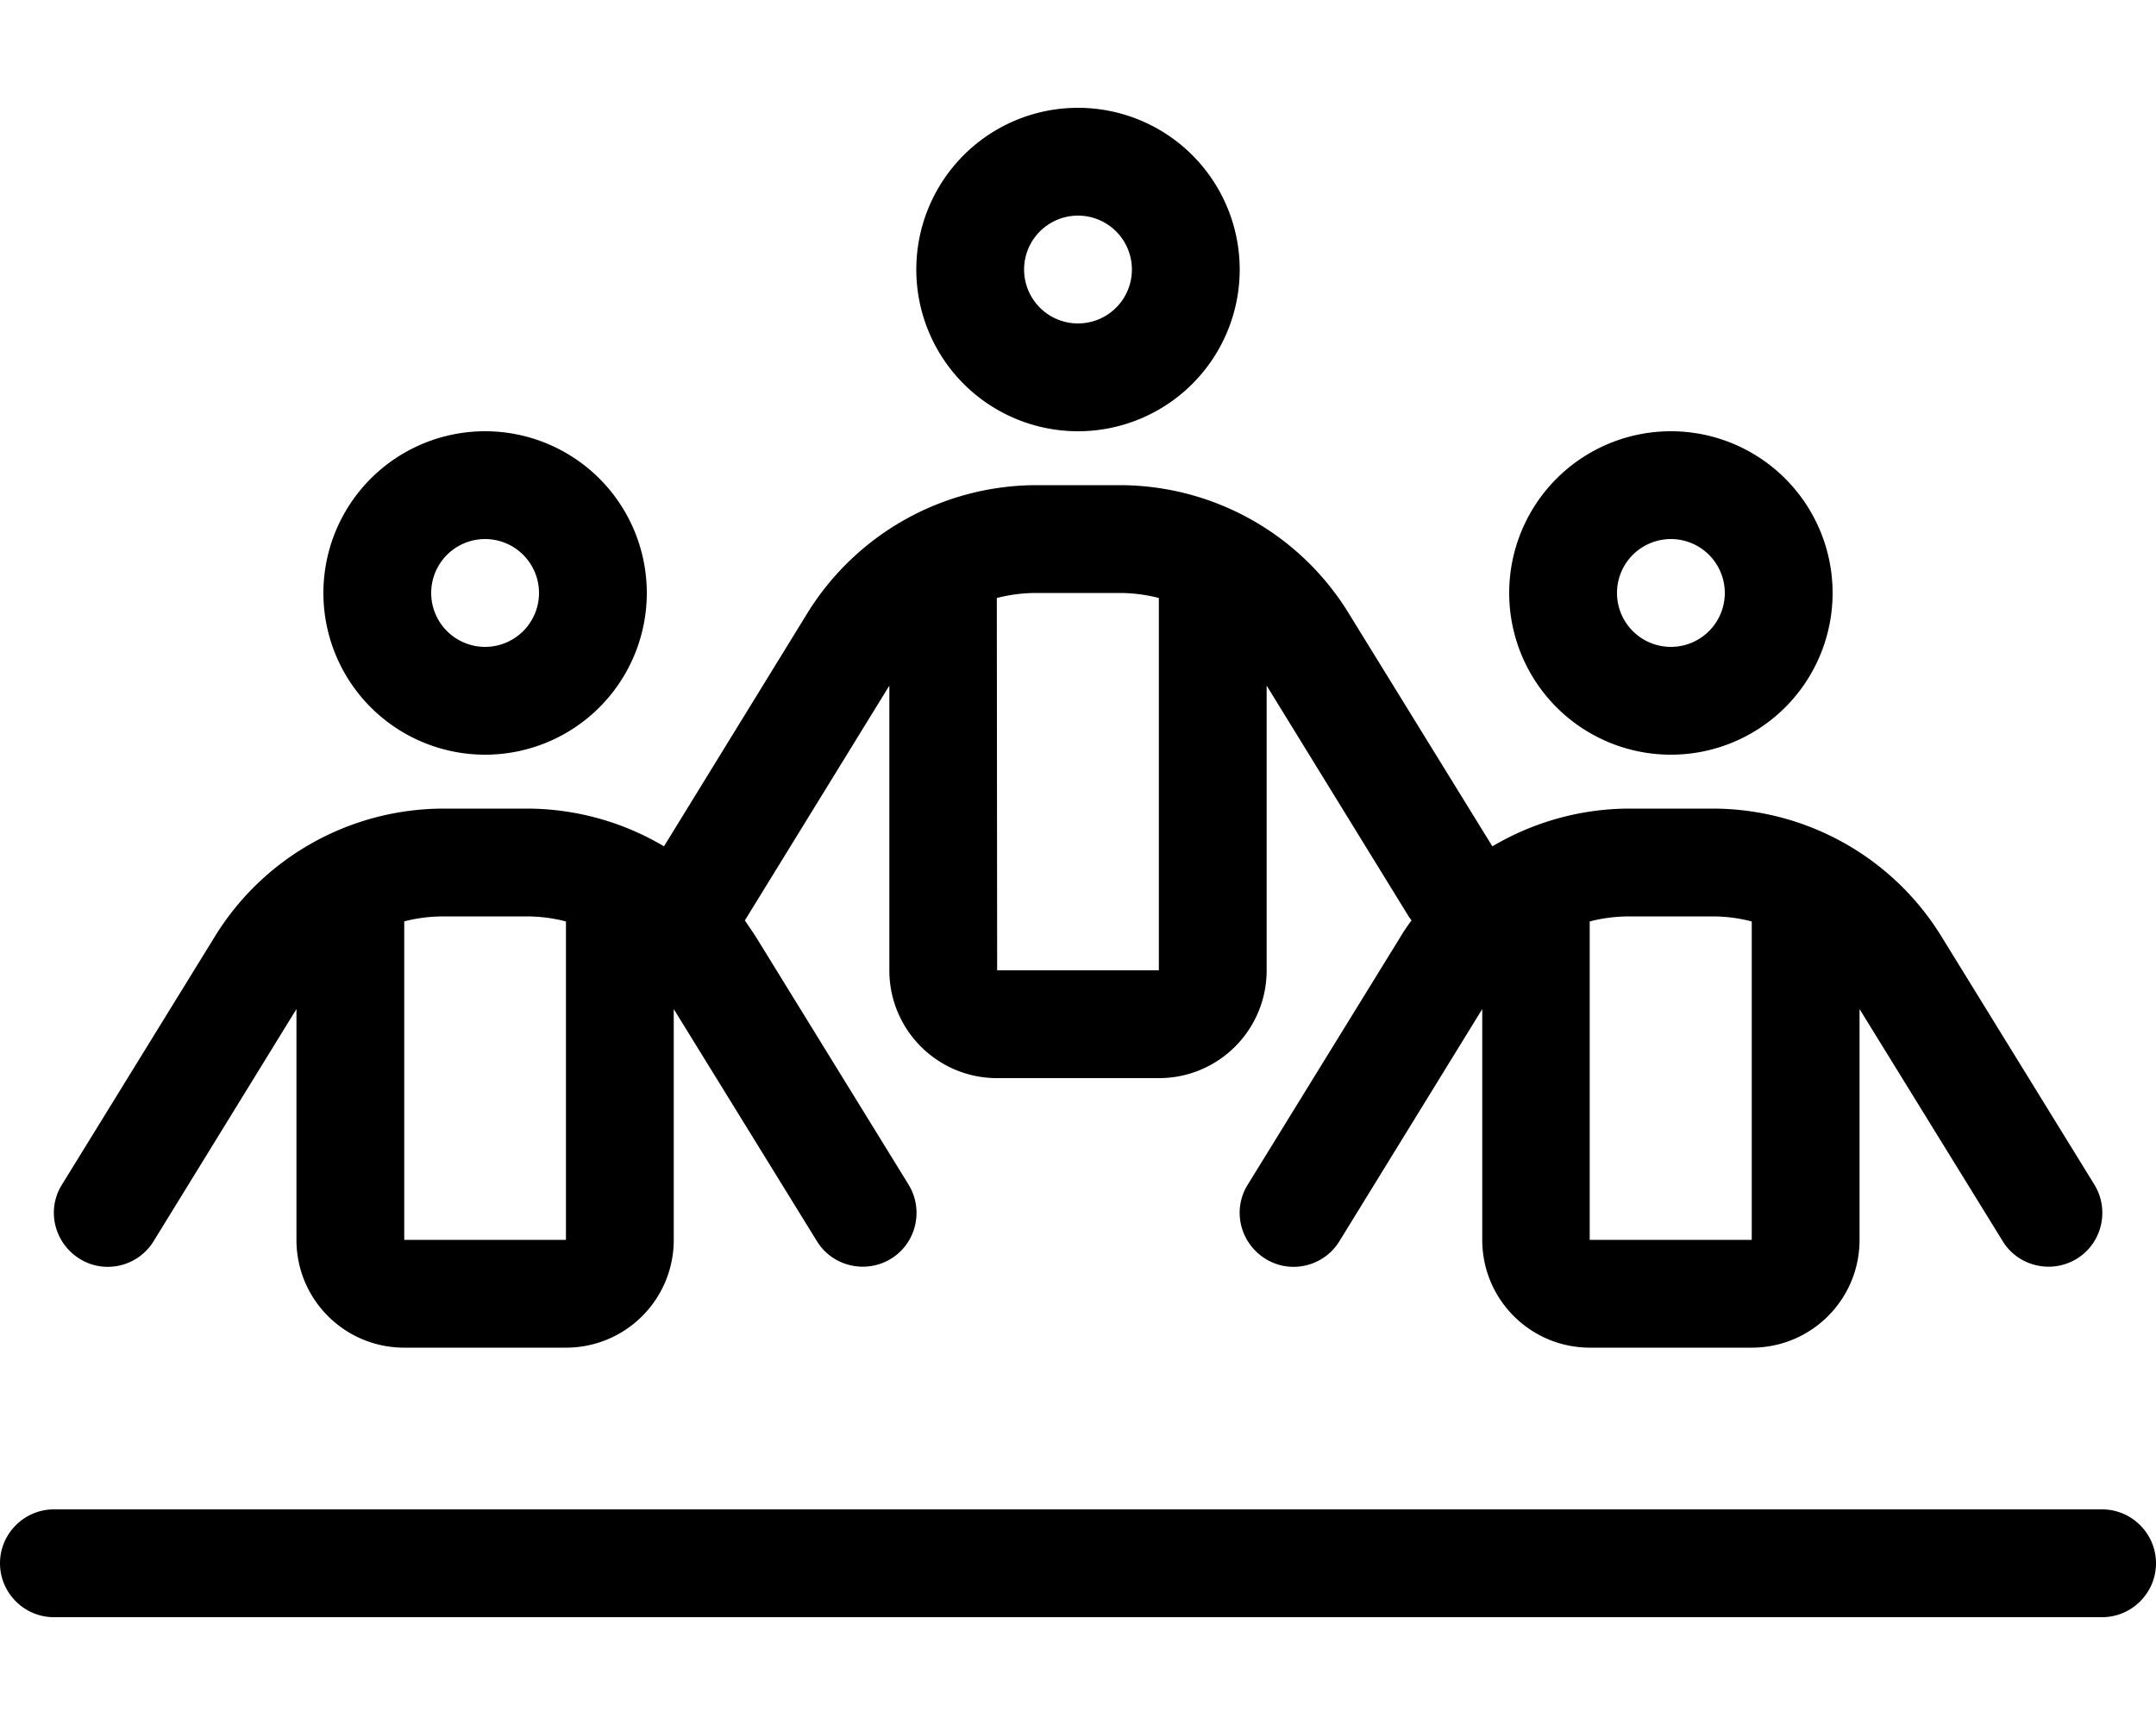 <svg xmlns="http://www.w3.org/2000/svg" viewBox="0 0 640 512"><!--! Font Awesome Pro 6.7.1 by @fontawesome - https://fontawesome.com License - https://fontawesome.com/license (Commercial License) Copyright 2024 Fonticons, Inc. --><path d="M336 80a16 16 0 1 0 -32 0 16 16 0 1 0 32 0zm-64 0a48 48 0 1 1 96 0 48 48 0 1 1 -96 0zm24 208l48 0 0-110.5c-3.8-1-7.7-1.5-11.8-1.5l-24.5 0c-4 0-8 .5-11.8 1.5L296 288zm122.4-15.6L376 203.5l0 84.5c0 17.7-14.3 32-32 32l-48 0c-17.7 0-32-14.3-32-32l0-84.5-42.4 68.9c-.2 .3-.3 .5-.5 .8c1.1 1.6 2.2 3.2 3.3 4.9l45.3 73.5c4.6 7.5 2.3 17.4-5.2 22s-17.4 2.3-22-5.2L200 299.5l0 68.5c0 17.7-14.3 32-32 32l-48 0c-17.7 0-32-14.3-32-32l0-68.5L45.6 368.4c-4.6 7.5-14.5 9.9-22 5.2s-9.9-14.5-5.2-22l45.3-73.5C78.2 254.4 104 240 131.8 240l24.5 0c14.6 0 28.7 4 40.8 11.2l42.5-69.1C254.2 158.4 280 144 307.8 144l24.5 0c27.8 0 53.6 14.4 68.1 38.1l42.6 69.1c12.2-7.2 26.2-11.2 40.8-11.2l24.5 0c27.8 0 53.6 14.4 68.1 38.1l45.3 73.5c4.6 7.5 2.3 17.4-5.2 22s-17.4 2.3-22-5.2L552 299.5l0 68.5c0 17.7-14.3 32-32 32l-48 0c-17.7 0-32-14.3-32-32l0-68.5-42.4 68.9c-4.6 7.5-14.5 9.9-22 5.2s-9.9-14.5-5.2-22l45.3-73.5c1-1.7 2.1-3.3 3.3-4.9c-.2-.3-.4-.5-.5-.8zM16 448l608 0c8.8 0 16 7.2 16 16s-7.2 16-16 16L16 480c-8.8 0-16-7.2-16-16s7.2-16 16-16zM144 192a16 16 0 1 0 0-32 16 16 0 1 0 0 32zm0-64a48 48 0 1 1 0 96 48 48 0 1 1 0-96zM120 273.5l0 94.5 48 0 0-94.5c-3.8-1-7.7-1.5-11.8-1.5l-24.5 0c-4 0-8 .5-11.8 1.5zM512 176a16 16 0 1 0 -32 0 16 16 0 1 0 32 0zm-64 0a48 48 0 1 1 96 0 48 48 0 1 1 -96 0zm24 192l48 0 0-94.5c-3.8-1-7.7-1.5-11.8-1.5l-24.5 0c-4 0-8 .5-11.8 1.5l0 94.5z"/></svg>